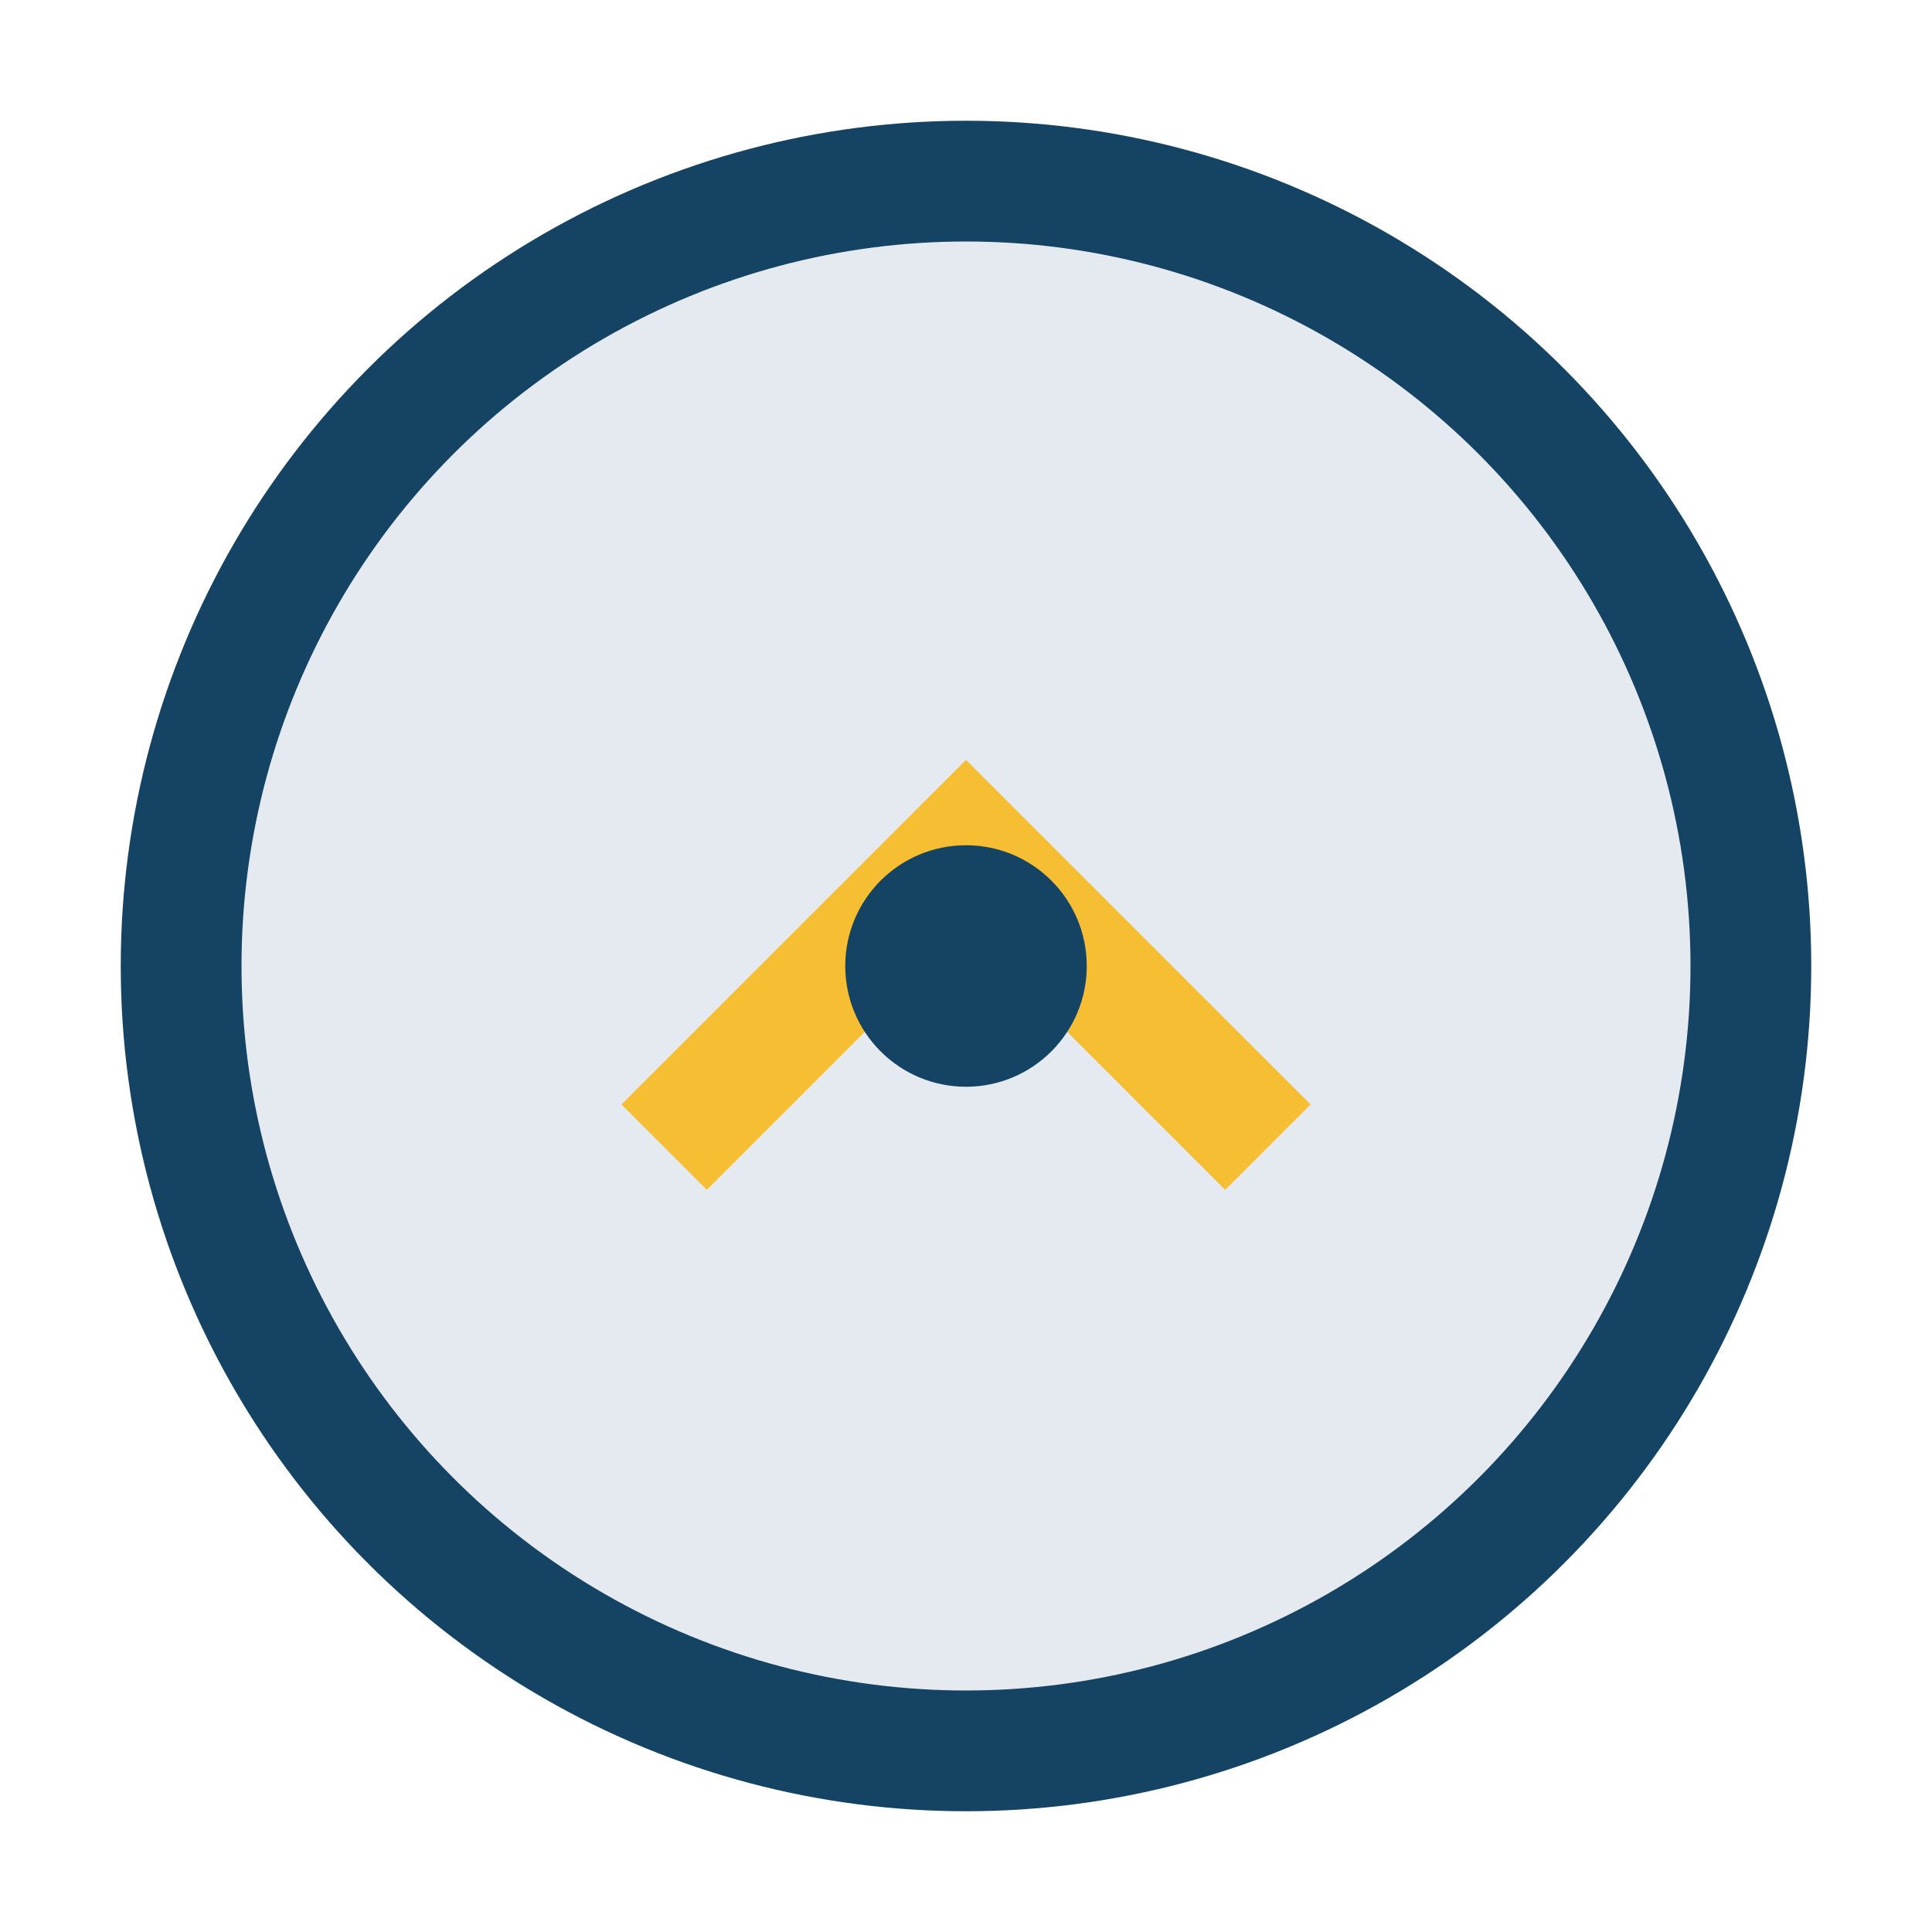 <?xml version="1.0" encoding="UTF-8"?>
<svg xmlns="http://www.w3.org/2000/svg" width="32" height="32" viewBox="0 0 32 32"><circle cx="16" cy="16" r="13" fill="#E5EAF1" stroke="#144363" stroke-width="2"/><path d="M11 19l5-5 5 5" fill="none" stroke="#F6BE32" stroke-width="2"/><circle cx="16" cy="16" r="2" fill="#144363"/></svg>